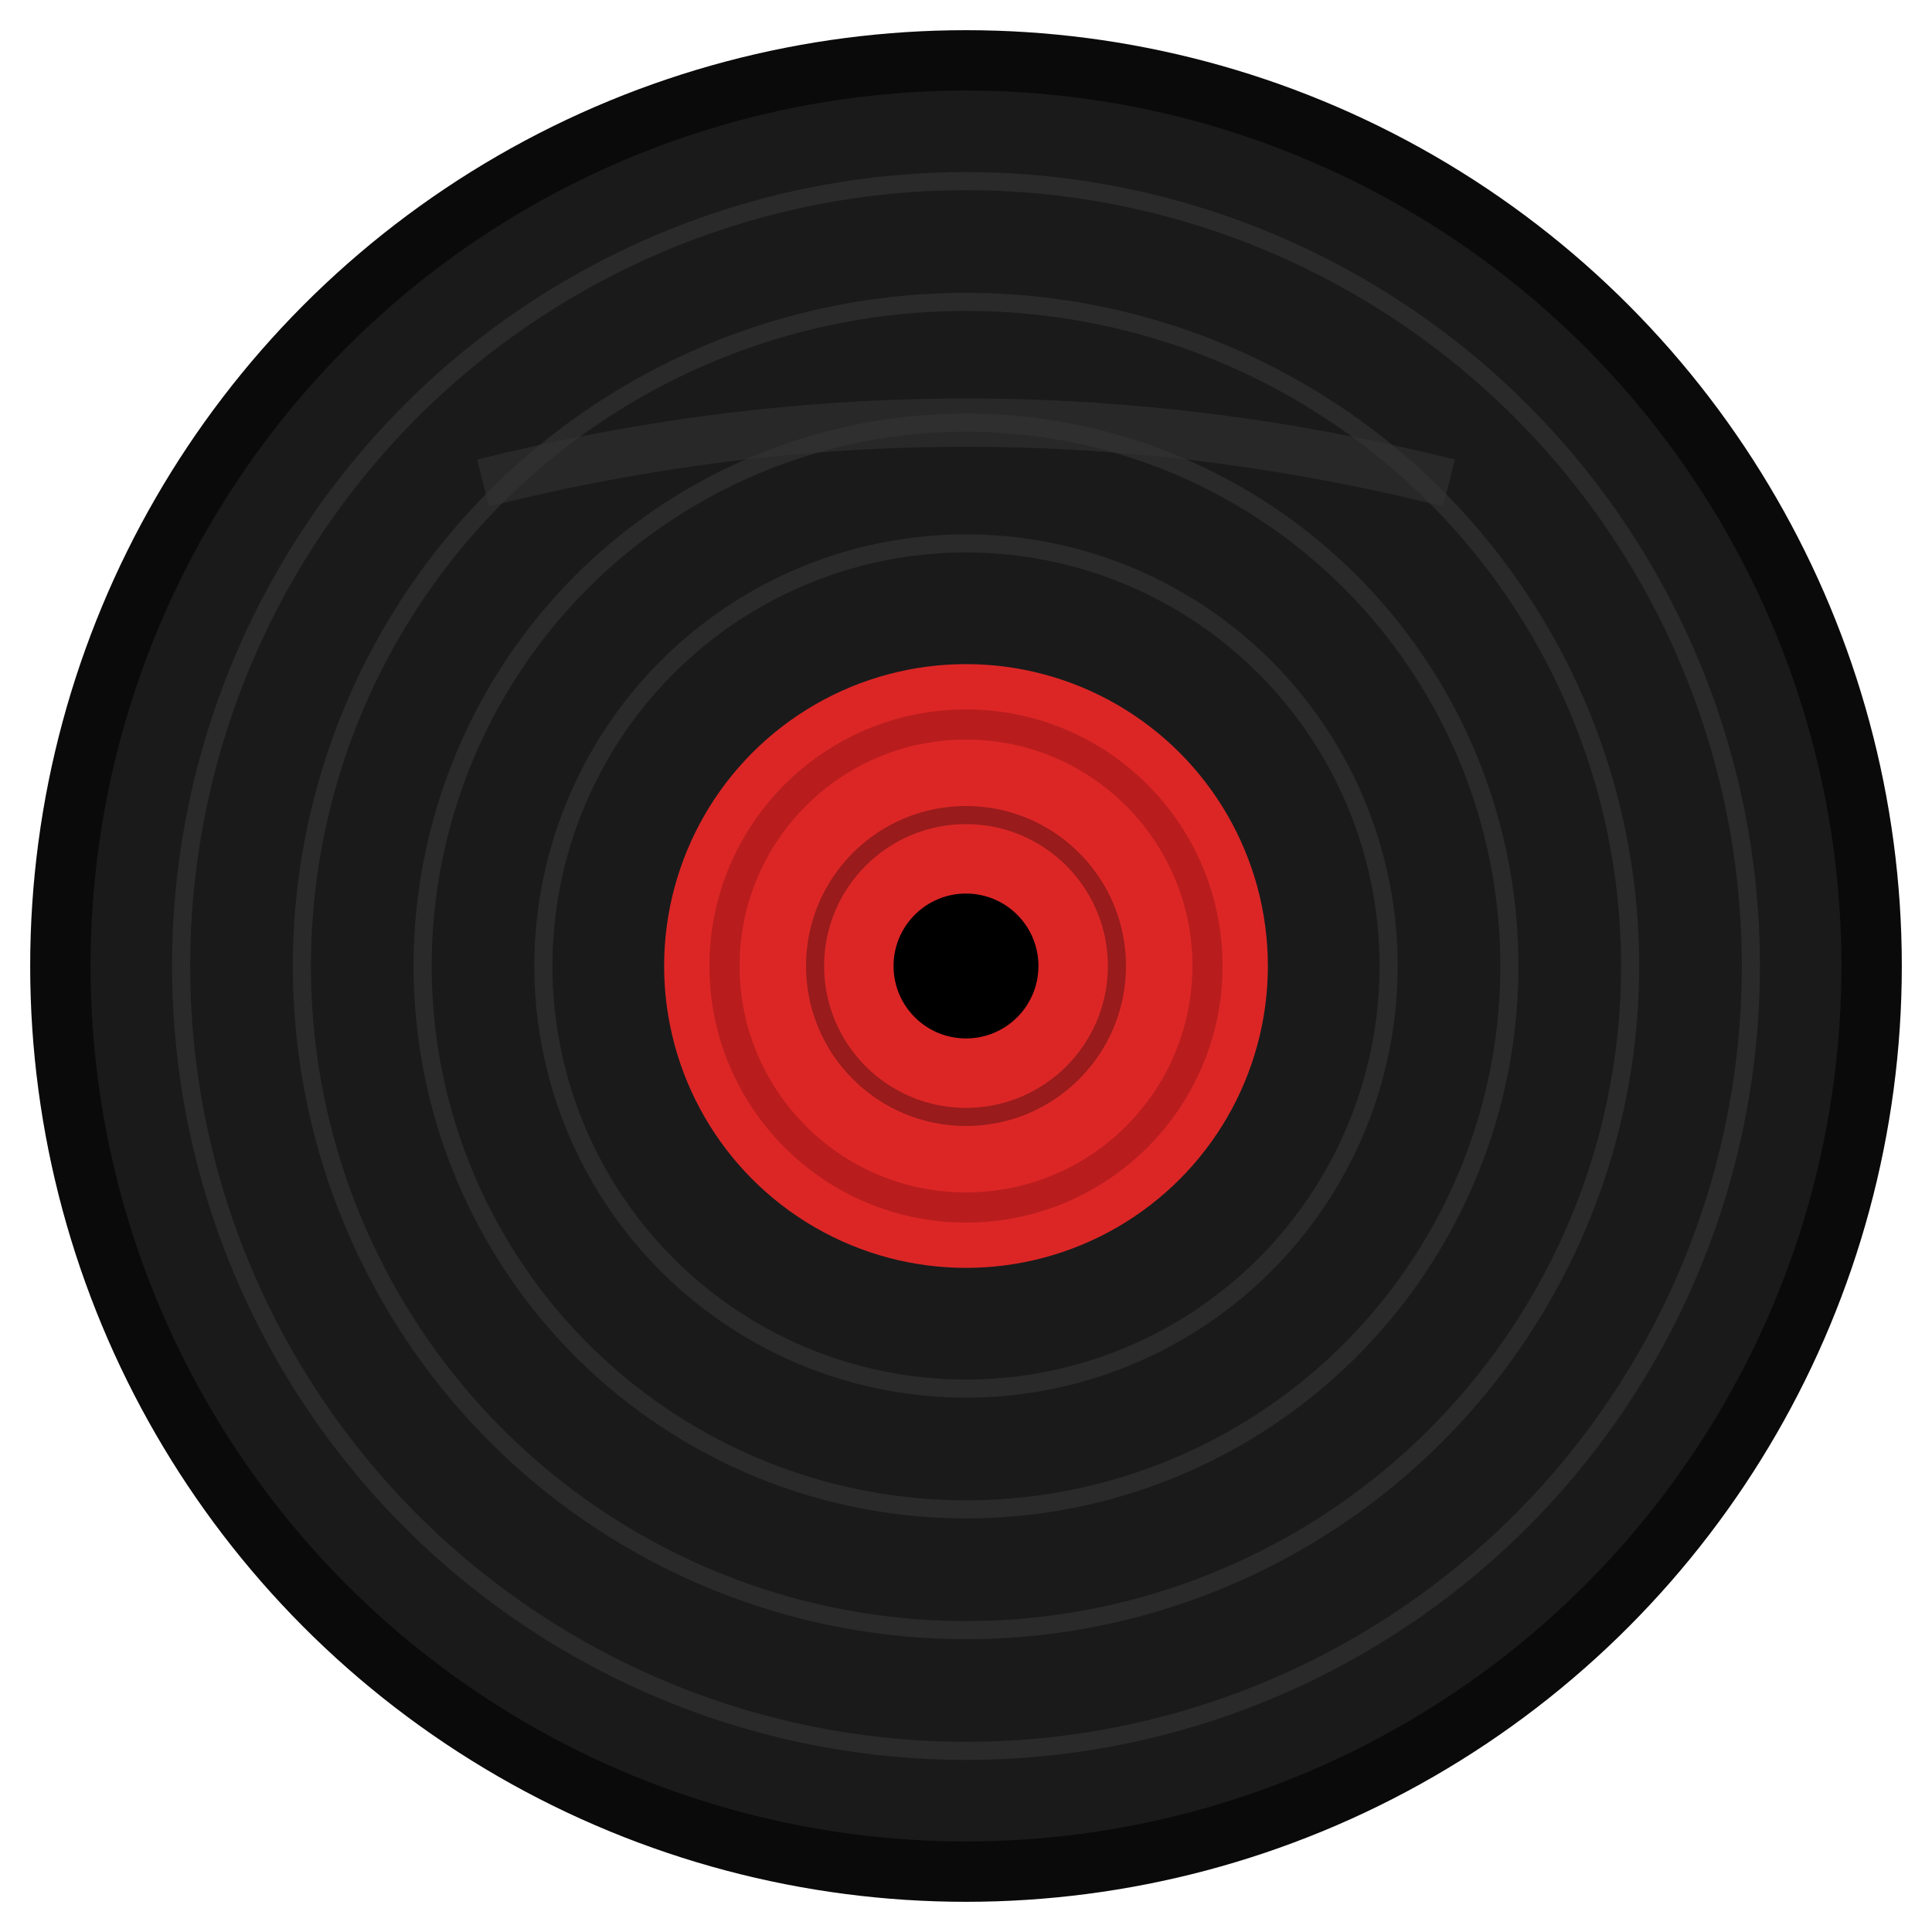 <svg width="32" height="32" viewBox="0 0 32 32" xmlns="http://www.w3.org/2000/svg">
  <!-- Outer record -->
  <circle cx="16" cy="16" r="15" fill="#1a1a1a" stroke="#0a0a0a" stroke-width="1"/>
  
  <!-- Record grooves -->
  <circle cx="16" cy="16" r="13" fill="none" stroke="#2a2a2a" stroke-width="0.3"/>
  <circle cx="16" cy="16" r="11" fill="none" stroke="#2a2a2a" stroke-width="0.3"/>
  <circle cx="16" cy="16" r="9" fill="none" stroke="#2a2a2a" stroke-width="0.3"/>
  <circle cx="16" cy="16" r="7" fill="none" stroke="#2a2a2a" stroke-width="0.3"/>
  
  <!-- Center label -->
  <circle cx="16" cy="16" r="5" fill="#dc2626"/>
  
  <!-- Label text effect (simplified) -->
  <circle cx="16" cy="16" r="4" fill="none" stroke="#b91c1c" stroke-width="0.5"/>
  <circle cx="16" cy="16" r="2.5" fill="none" stroke="#991b1b" stroke-width="0.3"/>
  
  <!-- Center hole -->
  <circle cx="16" cy="16" r="1.2" fill="#000000"/>
  
  <!-- Highlight for shine -->
  <path d="M8 8 Q16 6 24 8" fill="none" stroke="#333333" stroke-width="0.8" opacity="0.6"/>
</svg>